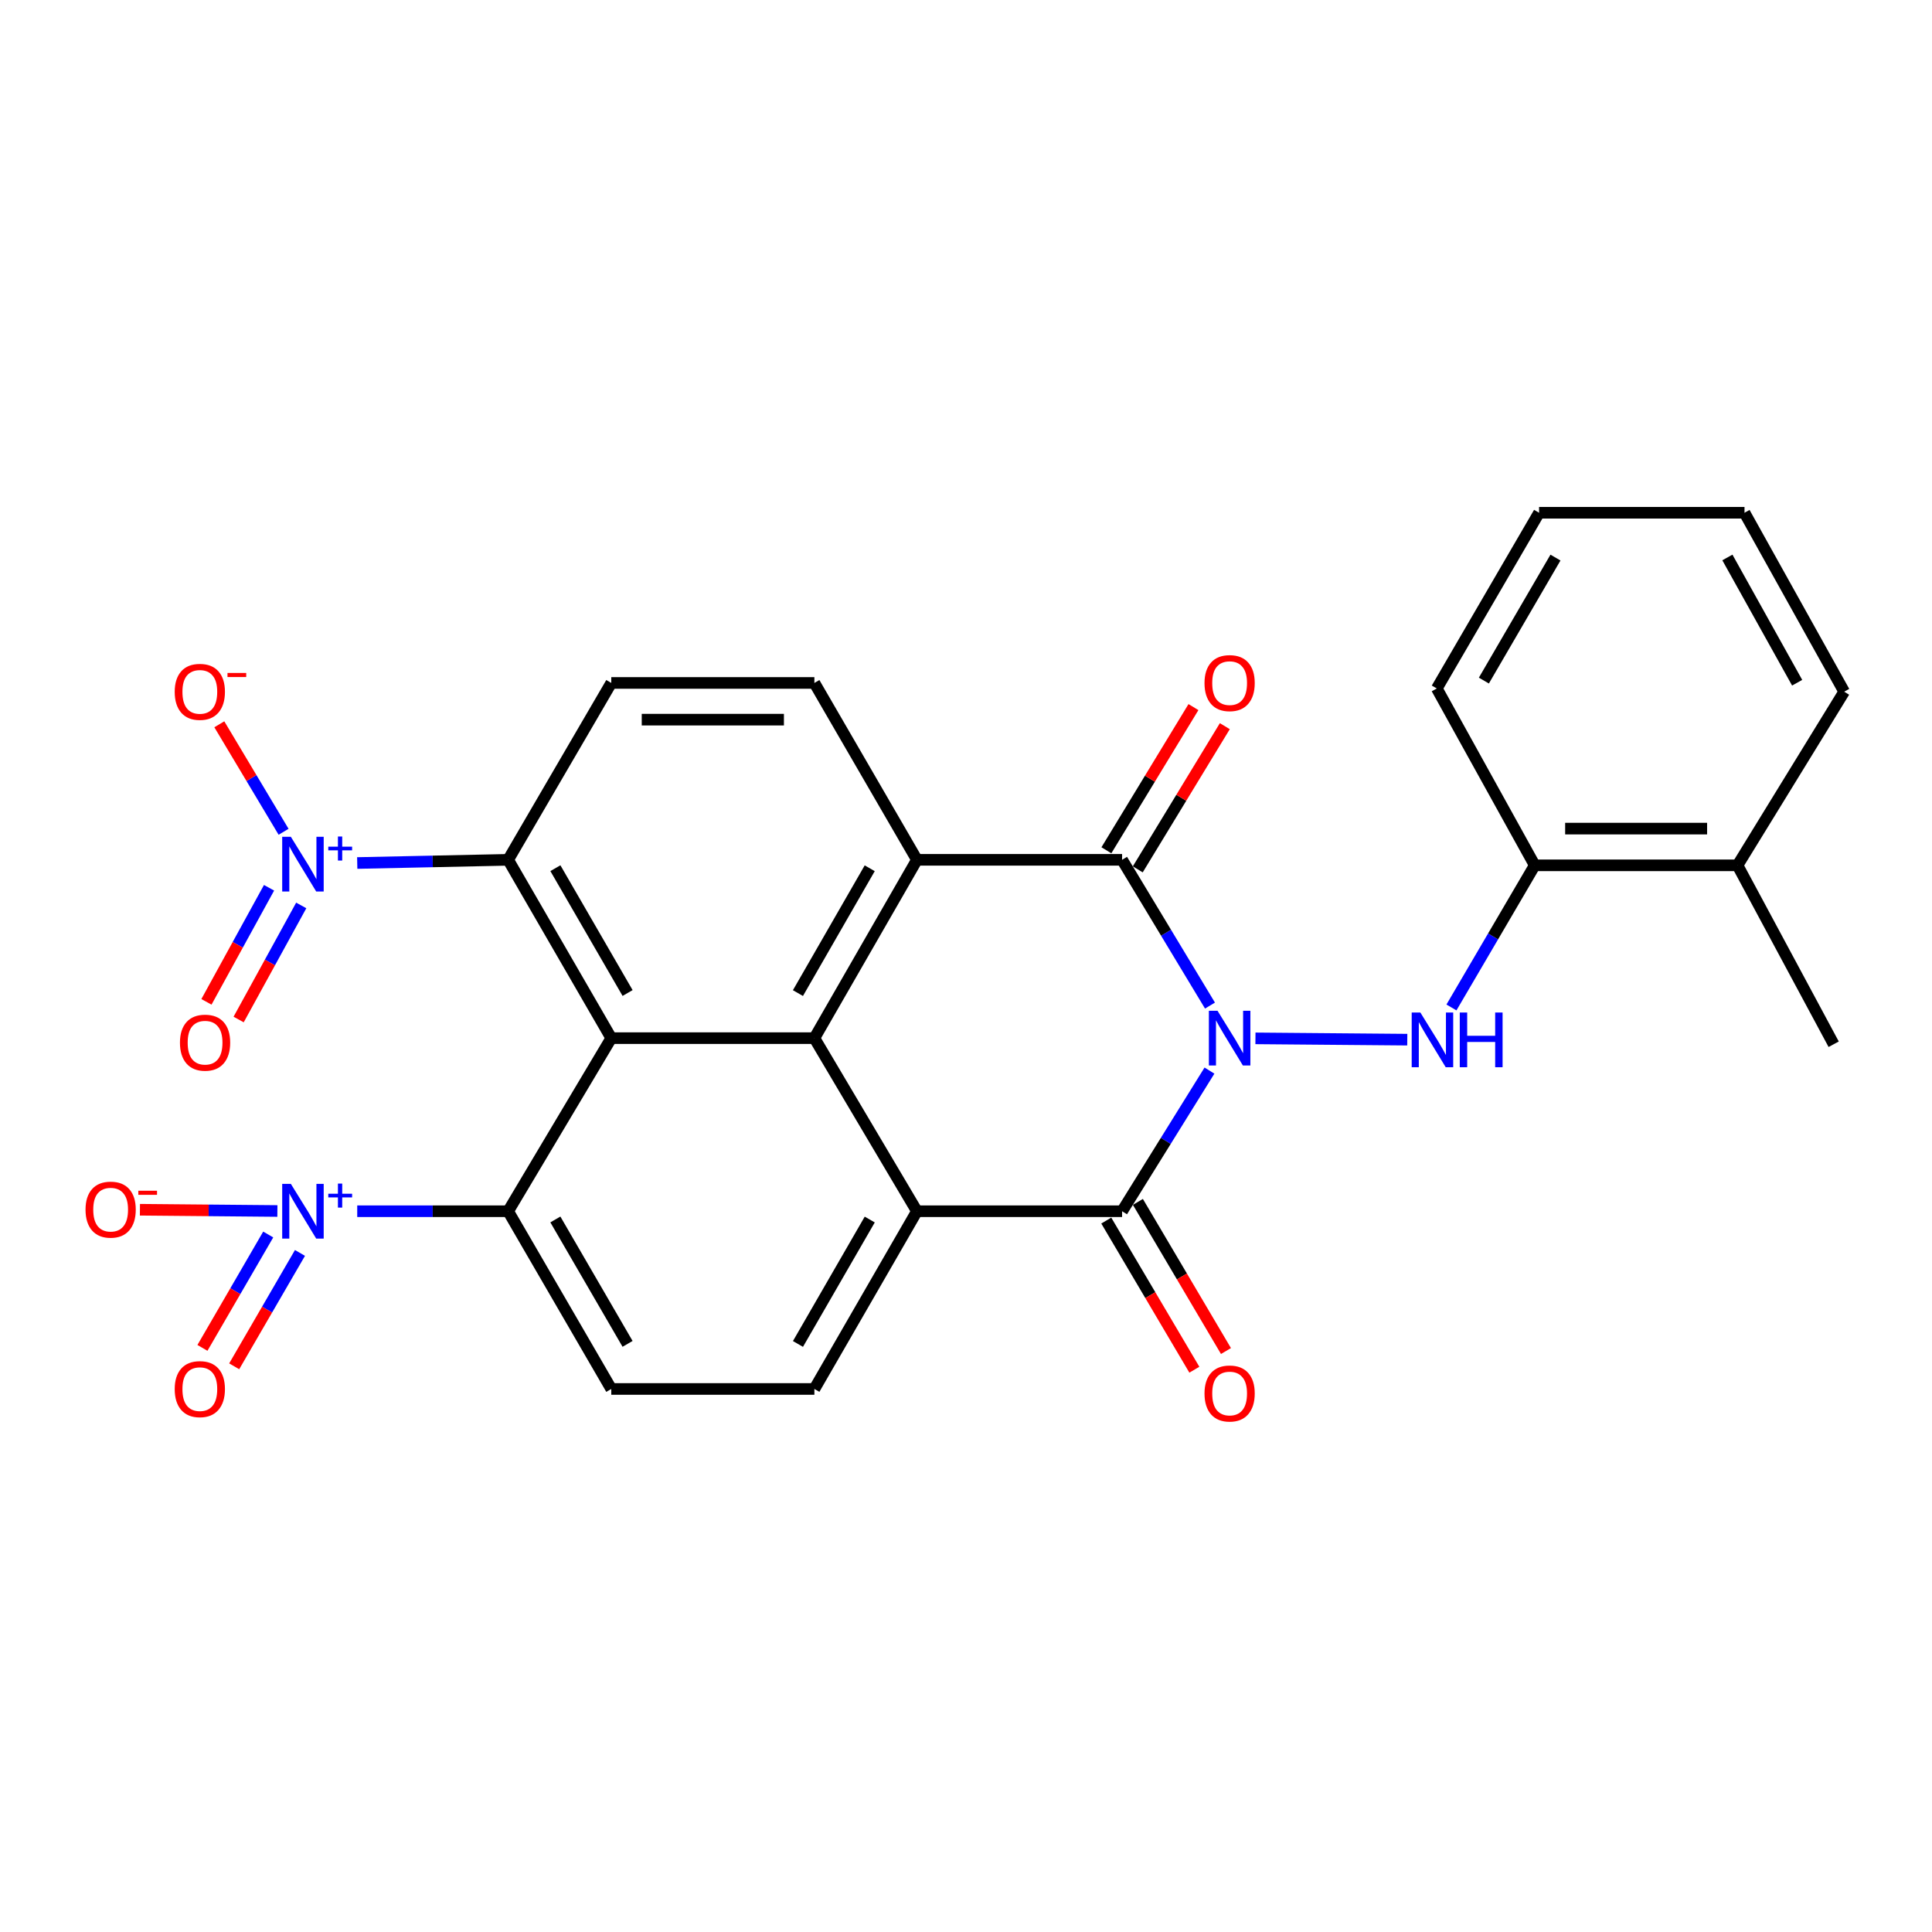 <?xml version='1.0' encoding='iso-8859-1'?>
<svg version='1.1' baseProfile='full'
              xmlns='http://www.w3.org/2000/svg'
                      xmlns:rdkit='http://www.rdkit.org/xml'
                      xmlns:xlink='http://www.w3.org/1999/xlink'
                  xml:space='preserve'
width='1000px' height='1000px' viewBox='0 0 1000 1000'>
<!-- END OF HEADER -->
<rect style='opacity:1.0;fill:#FFFFFF;stroke:none' width='1000' height='1000' x='0' y='0'> </rect>
<path class='bond-0' d='M 626.016,554.139 L 603.402,590.534' style='fill:none;fill-rule:evenodd;stroke:#0000FF;stroke-width:6px;stroke-linecap:butt;stroke-linejoin:miter;stroke-opacity:1' />
<path class='bond-0' d='M 603.402,590.534 L 580.788,626.93' style='fill:none;fill-rule:evenodd;stroke:#000000;stroke-width:6px;stroke-linecap:butt;stroke-linejoin:miter;stroke-opacity:1' />
<path class='bond-1' d='M 626.288,520.487 L 603.538,482.764' style='fill:none;fill-rule:evenodd;stroke:#0000FF;stroke-width:6px;stroke-linecap:butt;stroke-linejoin:miter;stroke-opacity:1' />
<path class='bond-1' d='M 603.538,482.764 L 580.788,445.04' style='fill:none;fill-rule:evenodd;stroke:#000000;stroke-width:6px;stroke-linecap:butt;stroke-linejoin:miter;stroke-opacity:1' />
<path class='bond-8' d='M 649.817,537.456 L 728.404,538.128' style='fill:none;fill-rule:evenodd;stroke:#0000FF;stroke-width:6px;stroke-linecap:butt;stroke-linejoin:miter;stroke-opacity:1' />
<path class='bond-5' d='M 580.788,626.93 L 474.602,626.93' style='fill:none;fill-rule:evenodd;stroke:#000000;stroke-width:6px;stroke-linecap:butt;stroke-linejoin:miter;stroke-opacity:1' />
<path class='bond-18' d='M 572.606,631.762 L 595.402,670.361' style='fill:none;fill-rule:evenodd;stroke:#000000;stroke-width:6px;stroke-linecap:butt;stroke-linejoin:miter;stroke-opacity:1' />
<path class='bond-18' d='M 595.402,670.361 L 618.197,708.96' style='fill:none;fill-rule:evenodd;stroke:#FF0000;stroke-width:6px;stroke-linecap:butt;stroke-linejoin:miter;stroke-opacity:1' />
<path class='bond-18' d='M 588.971,622.098 L 611.766,660.697' style='fill:none;fill-rule:evenodd;stroke:#000000;stroke-width:6px;stroke-linecap:butt;stroke-linejoin:miter;stroke-opacity:1' />
<path class='bond-18' d='M 611.766,660.697 L 634.561,699.296' style='fill:none;fill-rule:evenodd;stroke:#FF0000;stroke-width:6px;stroke-linecap:butt;stroke-linejoin:miter;stroke-opacity:1' />
<path class='bond-4' d='M 580.788,445.04 L 474.602,445.04' style='fill:none;fill-rule:evenodd;stroke:#000000;stroke-width:6px;stroke-linecap:butt;stroke-linejoin:miter;stroke-opacity:1' />
<path class='bond-19' d='M 588.908,449.977 L 611.438,412.92' style='fill:none;fill-rule:evenodd;stroke:#000000;stroke-width:6px;stroke-linecap:butt;stroke-linejoin:miter;stroke-opacity:1' />
<path class='bond-19' d='M 611.438,412.92 L 633.969,375.864' style='fill:none;fill-rule:evenodd;stroke:#FF0000;stroke-width:6px;stroke-linecap:butt;stroke-linejoin:miter;stroke-opacity:1' />
<path class='bond-19' d='M 572.669,440.103 L 595.199,403.047' style='fill:none;fill-rule:evenodd;stroke:#000000;stroke-width:6px;stroke-linecap:butt;stroke-linejoin:miter;stroke-opacity:1' />
<path class='bond-19' d='M 595.199,403.047 L 617.73,365.99' style='fill:none;fill-rule:evenodd;stroke:#FF0000;stroke-width:6px;stroke-linecap:butt;stroke-linejoin:miter;stroke-opacity:1' />
<path class='bond-2' d='M 421.525,537.342 L 474.602,445.04' style='fill:none;fill-rule:evenodd;stroke:#000000;stroke-width:6px;stroke-linecap:butt;stroke-linejoin:miter;stroke-opacity:1' />
<path class='bond-2' d='M 413.011,514.022 L 450.165,449.411' style='fill:none;fill-rule:evenodd;stroke:#000000;stroke-width:6px;stroke-linecap:butt;stroke-linejoin:miter;stroke-opacity:1' />
<path class='bond-3' d='M 421.525,537.342 L 316.395,537.342' style='fill:none;fill-rule:evenodd;stroke:#000000;stroke-width:6px;stroke-linecap:butt;stroke-linejoin:miter;stroke-opacity:1' />
<path class='bond-28' d='M 421.525,537.342 L 474.602,626.93' style='fill:none;fill-rule:evenodd;stroke:#000000;stroke-width:6px;stroke-linecap:butt;stroke-linejoin:miter;stroke-opacity:1' />
<path class='bond-9' d='M 316.395,537.342 L 263.012,626.93' style='fill:none;fill-rule:evenodd;stroke:#000000;stroke-width:6px;stroke-linecap:butt;stroke-linejoin:miter;stroke-opacity:1' />
<path class='bond-31' d='M 316.395,537.342 L 263.012,445.04' style='fill:none;fill-rule:evenodd;stroke:#000000;stroke-width:6px;stroke-linecap:butt;stroke-linejoin:miter;stroke-opacity:1' />
<path class='bond-31' d='M 324.839,513.981 L 287.471,449.37' style='fill:none;fill-rule:evenodd;stroke:#000000;stroke-width:6px;stroke-linecap:butt;stroke-linejoin:miter;stroke-opacity:1' />
<path class='bond-12' d='M 474.602,445.04 L 421.525,353.488' style='fill:none;fill-rule:evenodd;stroke:#000000;stroke-width:6px;stroke-linecap:butt;stroke-linejoin:miter;stroke-opacity:1' />
<path class='bond-11' d='M 474.602,626.93 L 421.525,718.925' style='fill:none;fill-rule:evenodd;stroke:#000000;stroke-width:6px;stroke-linecap:butt;stroke-linejoin:miter;stroke-opacity:1' />
<path class='bond-11' d='M 450.179,631.231 L 413.025,695.628' style='fill:none;fill-rule:evenodd;stroke:#000000;stroke-width:6px;stroke-linecap:butt;stroke-linejoin:miter;stroke-opacity:1' />
<path class='bond-6' d='M 184.905,446.694 L 223.959,445.867' style='fill:none;fill-rule:evenodd;stroke:#0000FF;stroke-width:6px;stroke-linecap:butt;stroke-linejoin:miter;stroke-opacity:1' />
<path class='bond-6' d='M 223.959,445.867 L 263.012,445.04' style='fill:none;fill-rule:evenodd;stroke:#000000;stroke-width:6px;stroke-linecap:butt;stroke-linejoin:miter;stroke-opacity:1' />
<path class='bond-17' d='M 146.784,430.529 L 130.152,402.709' style='fill:none;fill-rule:evenodd;stroke:#0000FF;stroke-width:6px;stroke-linecap:butt;stroke-linejoin:miter;stroke-opacity:1' />
<path class='bond-17' d='M 130.152,402.709 L 113.519,374.89' style='fill:none;fill-rule:evenodd;stroke:#FF0000;stroke-width:6px;stroke-linecap:butt;stroke-linejoin:miter;stroke-opacity:1' />
<path class='bond-20' d='M 139.259,459.51 L 123.057,489.033' style='fill:none;fill-rule:evenodd;stroke:#0000FF;stroke-width:6px;stroke-linecap:butt;stroke-linejoin:miter;stroke-opacity:1' />
<path class='bond-20' d='M 123.057,489.033 L 106.855,518.556' style='fill:none;fill-rule:evenodd;stroke:#FF0000;stroke-width:6px;stroke-linecap:butt;stroke-linejoin:miter;stroke-opacity:1' />
<path class='bond-20' d='M 155.92,468.653 L 139.718,498.176' style='fill:none;fill-rule:evenodd;stroke:#0000FF;stroke-width:6px;stroke-linecap:butt;stroke-linejoin:miter;stroke-opacity:1' />
<path class='bond-20' d='M 139.718,498.176 L 123.517,527.699' style='fill:none;fill-rule:evenodd;stroke:#FF0000;stroke-width:6px;stroke-linecap:butt;stroke-linejoin:miter;stroke-opacity:1' />
<path class='bond-7' d='M 184.905,626.93 L 223.958,626.93' style='fill:none;fill-rule:evenodd;stroke:#0000FF;stroke-width:6px;stroke-linecap:butt;stroke-linejoin:miter;stroke-opacity:1' />
<path class='bond-7' d='M 223.958,626.93 L 263.012,626.93' style='fill:none;fill-rule:evenodd;stroke:#000000;stroke-width:6px;stroke-linecap:butt;stroke-linejoin:miter;stroke-opacity:1' />
<path class='bond-16' d='M 143.576,626.809 L 108.002,626.485' style='fill:none;fill-rule:evenodd;stroke:#0000FF;stroke-width:6px;stroke-linecap:butt;stroke-linejoin:miter;stroke-opacity:1' />
<path class='bond-16' d='M 108.002,626.485 L 72.428,626.16' style='fill:none;fill-rule:evenodd;stroke:#FF0000;stroke-width:6px;stroke-linecap:butt;stroke-linejoin:miter;stroke-opacity:1' />
<path class='bond-21' d='M 138.828,638.98 L 121.804,668.322' style='fill:none;fill-rule:evenodd;stroke:#0000FF;stroke-width:6px;stroke-linecap:butt;stroke-linejoin:miter;stroke-opacity:1' />
<path class='bond-21' d='M 121.804,668.322 L 104.781,697.664' style='fill:none;fill-rule:evenodd;stroke:#FF0000;stroke-width:6px;stroke-linecap:butt;stroke-linejoin:miter;stroke-opacity:1' />
<path class='bond-21' d='M 155.267,648.517 L 138.243,677.859' style='fill:none;fill-rule:evenodd;stroke:#0000FF;stroke-width:6px;stroke-linecap:butt;stroke-linejoin:miter;stroke-opacity:1' />
<path class='bond-21' d='M 138.243,677.859 L 121.22,707.201' style='fill:none;fill-rule:evenodd;stroke:#FF0000;stroke-width:6px;stroke-linecap:butt;stroke-linejoin:miter;stroke-opacity:1' />
<path class='bond-15' d='M 751.266,521.461 L 772.82,484.676' style='fill:none;fill-rule:evenodd;stroke:#0000FF;stroke-width:6px;stroke-linecap:butt;stroke-linejoin:miter;stroke-opacity:1' />
<path class='bond-15' d='M 772.82,484.676 L 794.374,447.891' style='fill:none;fill-rule:evenodd;stroke:#000000;stroke-width:6px;stroke-linecap:butt;stroke-linejoin:miter;stroke-opacity:1' />
<path class='bond-29' d='M 263.012,626.93 L 316.395,718.925' style='fill:none;fill-rule:evenodd;stroke:#000000;stroke-width:6px;stroke-linecap:butt;stroke-linejoin:miter;stroke-opacity:1' />
<path class='bond-29' d='M 287.457,631.19 L 324.826,695.587' style='fill:none;fill-rule:evenodd;stroke:#000000;stroke-width:6px;stroke-linecap:butt;stroke-linejoin:miter;stroke-opacity:1' />
<path class='bond-10' d='M 263.012,445.04 L 316.395,353.488' style='fill:none;fill-rule:evenodd;stroke:#000000;stroke-width:6px;stroke-linecap:butt;stroke-linejoin:miter;stroke-opacity:1' />
<path class='bond-14' d='M 421.525,718.925 L 316.395,718.925' style='fill:none;fill-rule:evenodd;stroke:#000000;stroke-width:6px;stroke-linecap:butt;stroke-linejoin:miter;stroke-opacity:1' />
<path class='bond-13' d='M 421.525,353.488 L 316.395,353.488' style='fill:none;fill-rule:evenodd;stroke:#000000;stroke-width:6px;stroke-linecap:butt;stroke-linejoin:miter;stroke-opacity:1' />
<path class='bond-13' d='M 405.756,372.493 L 332.165,372.493' style='fill:none;fill-rule:evenodd;stroke:#000000;stroke-width:6px;stroke-linecap:butt;stroke-linejoin:miter;stroke-opacity:1' />
<path class='bond-22' d='M 794.374,447.891 L 899.336,447.891' style='fill:none;fill-rule:evenodd;stroke:#000000;stroke-width:6px;stroke-linecap:butt;stroke-linejoin:miter;stroke-opacity:1' />
<path class='bond-22' d='M 810.119,428.886 L 883.591,428.886' style='fill:none;fill-rule:evenodd;stroke:#000000;stroke-width:6px;stroke-linecap:butt;stroke-linejoin:miter;stroke-opacity:1' />
<path class='bond-23' d='M 794.374,447.891 L 743.683,356.349' style='fill:none;fill-rule:evenodd;stroke:#000000;stroke-width:6px;stroke-linecap:butt;stroke-linejoin:miter;stroke-opacity:1' />
<path class='bond-24' d='M 899.336,447.891 L 949.108,540.499' style='fill:none;fill-rule:evenodd;stroke:#000000;stroke-width:6px;stroke-linecap:butt;stroke-linejoin:miter;stroke-opacity:1' />
<path class='bond-25' d='M 899.336,447.891 L 954.545,358.018' style='fill:none;fill-rule:evenodd;stroke:#000000;stroke-width:6px;stroke-linecap:butt;stroke-linejoin:miter;stroke-opacity:1' />
<path class='bond-26' d='M 743.683,356.349 L 796.623,265.399' style='fill:none;fill-rule:evenodd;stroke:#000000;stroke-width:6px;stroke-linecap:butt;stroke-linejoin:miter;stroke-opacity:1' />
<path class='bond-26' d='M 768.05,352.268 L 805.108,288.603' style='fill:none;fill-rule:evenodd;stroke:#000000;stroke-width:6px;stroke-linecap:butt;stroke-linejoin:miter;stroke-opacity:1' />
<path class='bond-30' d='M 954.545,358.018 L 902.957,265.399' style='fill:none;fill-rule:evenodd;stroke:#000000;stroke-width:6px;stroke-linecap:butt;stroke-linejoin:miter;stroke-opacity:1' />
<path class='bond-30' d='M 930.204,353.373 L 894.092,288.54' style='fill:none;fill-rule:evenodd;stroke:#000000;stroke-width:6px;stroke-linecap:butt;stroke-linejoin:miter;stroke-opacity:1' />
<path class='bond-27' d='M 796.623,265.399 L 902.957,265.399' style='fill:none;fill-rule:evenodd;stroke:#000000;stroke-width:6px;stroke-linecap:butt;stroke-linejoin:miter;stroke-opacity:1' />
<path  class='atom-0' d='M 630.192 523.182
L 639.472 538.182
Q 640.392 539.662, 641.872 542.342
Q 643.352 545.022, 643.432 545.182
L 643.432 523.182
L 647.192 523.182
L 647.192 551.502
L 643.312 551.502
L 633.352 535.102
Q 632.192 533.182, 630.952 530.982
Q 629.752 528.782, 629.392 528.102
L 629.392 551.502
L 625.712 551.502
L 625.712 523.182
L 630.192 523.182
' fill='#0000FF'/>
<path  class='atom-7' d='M 150.545 433.129
L 159.825 448.129
Q 160.745 449.609, 162.225 452.289
Q 163.705 454.969, 163.785 455.129
L 163.785 433.129
L 167.545 433.129
L 167.545 461.449
L 163.665 461.449
L 153.705 445.049
Q 152.545 443.129, 151.305 440.929
Q 150.105 438.729, 149.745 438.049
L 149.745 461.449
L 146.065 461.449
L 146.065 433.129
L 150.545 433.129
' fill='#0000FF'/>
<path  class='atom-7' d='M 169.921 438.234
L 174.91 438.234
L 174.91 432.98
L 177.128 432.98
L 177.128 438.234
L 182.25 438.234
L 182.25 440.135
L 177.128 440.135
L 177.128 445.415
L 174.91 445.415
L 174.91 440.135
L 169.921 440.135
L 169.921 438.234
' fill='#0000FF'/>
<path  class='atom-8' d='M 150.545 612.77
L 159.825 627.77
Q 160.745 629.25, 162.225 631.93
Q 163.705 634.61, 163.785 634.77
L 163.785 612.77
L 167.545 612.77
L 167.545 641.09
L 163.665 641.09
L 153.705 624.69
Q 152.545 622.77, 151.305 620.57
Q 150.105 618.37, 149.745 617.69
L 149.745 641.09
L 146.065 641.09
L 146.065 612.77
L 150.545 612.77
' fill='#0000FF'/>
<path  class='atom-8' d='M 169.921 617.875
L 174.91 617.875
L 174.91 612.621
L 177.128 612.621
L 177.128 617.875
L 182.25 617.875
L 182.25 619.775
L 177.128 619.775
L 177.128 625.055
L 174.91 625.055
L 174.91 619.775
L 169.921 619.775
L 169.921 617.875
' fill='#0000FF'/>
<path  class='atom-9' d='M 735.175 524.079
L 744.455 539.079
Q 745.375 540.559, 746.855 543.239
Q 748.335 545.919, 748.415 546.079
L 748.415 524.079
L 752.175 524.079
L 752.175 552.399
L 748.295 552.399
L 738.335 535.999
Q 737.175 534.079, 735.935 531.879
Q 734.735 529.679, 734.375 528.999
L 734.375 552.399
L 730.695 552.399
L 730.695 524.079
L 735.175 524.079
' fill='#0000FF'/>
<path  class='atom-9' d='M 755.575 524.079
L 759.415 524.079
L 759.415 536.119
L 773.895 536.119
L 773.895 524.079
L 777.735 524.079
L 777.735 552.399
L 773.895 552.399
L 773.895 539.319
L 759.415 539.319
L 759.415 552.399
L 755.575 552.399
L 755.575 524.079
' fill='#0000FF'/>
<path  class='atom-17' d='M 44.271 626.102
Q 44.271 619.302, 47.631 615.502
Q 50.991 611.702, 57.271 611.702
Q 63.551 611.702, 66.911 615.502
Q 70.271 619.302, 70.271 626.102
Q 70.271 632.982, 66.871 636.902
Q 63.471 640.782, 57.271 640.782
Q 51.031 640.782, 47.631 636.902
Q 44.271 633.022, 44.271 626.102
M 57.271 637.582
Q 61.591 637.582, 63.911 634.702
Q 66.271 631.782, 66.271 626.102
Q 66.271 620.542, 63.911 617.742
Q 61.591 614.902, 57.271 614.902
Q 52.951 614.902, 50.591 617.702
Q 48.271 620.502, 48.271 626.102
Q 48.271 631.822, 50.591 634.702
Q 52.951 637.582, 57.271 637.582
' fill='#FF0000'/>
<path  class='atom-17' d='M 71.591 616.324
L 81.28 616.324
L 81.28 618.436
L 71.591 618.436
L 71.591 616.324
' fill='#FF0000'/>
<path  class='atom-18' d='M 90.432 358.098
Q 90.432 351.298, 93.792 347.498
Q 97.152 343.698, 103.432 343.698
Q 109.712 343.698, 113.072 347.498
Q 116.432 351.298, 116.432 358.098
Q 116.432 364.978, 113.032 368.898
Q 109.632 372.778, 103.432 372.778
Q 97.192 372.778, 93.792 368.898
Q 90.432 365.018, 90.432 358.098
M 103.432 369.578
Q 107.752 369.578, 110.072 366.698
Q 112.432 363.778, 112.432 358.098
Q 112.432 352.538, 110.072 349.738
Q 107.752 346.898, 103.432 346.898
Q 99.112 346.898, 96.752 349.698
Q 94.432 352.498, 94.432 358.098
Q 94.432 363.818, 96.752 366.698
Q 99.112 369.578, 103.432 369.578
' fill='#FF0000'/>
<path  class='atom-18' d='M 117.752 348.32
L 127.441 348.32
L 127.441 350.432
L 117.752 350.432
L 117.752 348.32
' fill='#FF0000'/>
<path  class='atom-19' d='M 623.452 721.265
Q 623.452 714.465, 626.812 710.665
Q 630.172 706.865, 636.452 706.865
Q 642.732 706.865, 646.092 710.665
Q 649.452 714.465, 649.452 721.265
Q 649.452 728.145, 646.052 732.065
Q 642.652 735.945, 636.452 735.945
Q 630.212 735.945, 626.812 732.065
Q 623.452 728.185, 623.452 721.265
M 636.452 732.745
Q 640.772 732.745, 643.092 729.865
Q 645.452 726.945, 645.452 721.265
Q 645.452 715.705, 643.092 712.905
Q 640.772 710.065, 636.452 710.065
Q 632.132 710.065, 629.772 712.865
Q 627.452 715.665, 627.452 721.265
Q 627.452 726.985, 629.772 729.865
Q 632.132 732.745, 636.452 732.745
' fill='#FF0000'/>
<path  class='atom-20' d='M 623.452 353.568
Q 623.452 346.768, 626.812 342.968
Q 630.172 339.168, 636.452 339.168
Q 642.732 339.168, 646.092 342.968
Q 649.452 346.768, 649.452 353.568
Q 649.452 360.448, 646.052 364.368
Q 642.652 368.248, 636.452 368.248
Q 630.212 368.248, 626.812 364.368
Q 623.452 360.488, 623.452 353.568
M 636.452 365.048
Q 640.772 365.048, 643.092 362.168
Q 645.452 359.248, 645.452 353.568
Q 645.452 348.008, 643.092 345.208
Q 640.772 342.368, 636.452 342.368
Q 632.132 342.368, 629.772 345.168
Q 627.452 347.968, 627.452 353.568
Q 627.452 359.288, 629.772 362.168
Q 632.132 365.048, 636.452 365.048
' fill='#FF0000'/>
<path  class='atom-21' d='M 93.146 539.681
Q 93.146 532.881, 96.506 529.081
Q 99.866 525.281, 106.146 525.281
Q 112.426 525.281, 115.786 529.081
Q 119.146 532.881, 119.146 539.681
Q 119.146 546.561, 115.746 550.481
Q 112.346 554.361, 106.146 554.361
Q 99.906 554.361, 96.506 550.481
Q 93.146 546.601, 93.146 539.681
M 106.146 551.161
Q 110.466 551.161, 112.786 548.281
Q 115.146 545.361, 115.146 539.681
Q 115.146 534.121, 112.786 531.321
Q 110.466 528.481, 106.146 528.481
Q 101.826 528.481, 99.466 531.281
Q 97.146 534.081, 97.146 539.681
Q 97.146 545.401, 99.466 548.281
Q 101.826 551.161, 106.146 551.161
' fill='#FF0000'/>
<path  class='atom-22' d='M 90.432 719.005
Q 90.432 712.205, 93.792 708.405
Q 97.152 704.605, 103.432 704.605
Q 109.712 704.605, 113.072 708.405
Q 116.432 712.205, 116.432 719.005
Q 116.432 725.885, 113.032 729.805
Q 109.632 733.685, 103.432 733.685
Q 97.192 733.685, 93.792 729.805
Q 90.432 725.925, 90.432 719.005
M 103.432 730.485
Q 107.752 730.485, 110.072 727.605
Q 112.432 724.685, 112.432 719.005
Q 112.432 713.445, 110.072 710.645
Q 107.752 707.805, 103.432 707.805
Q 99.112 707.805, 96.752 710.605
Q 94.432 713.405, 94.432 719.005
Q 94.432 724.725, 96.752 727.605
Q 99.112 730.485, 103.432 730.485
' fill='#FF0000'/>
</svg>
